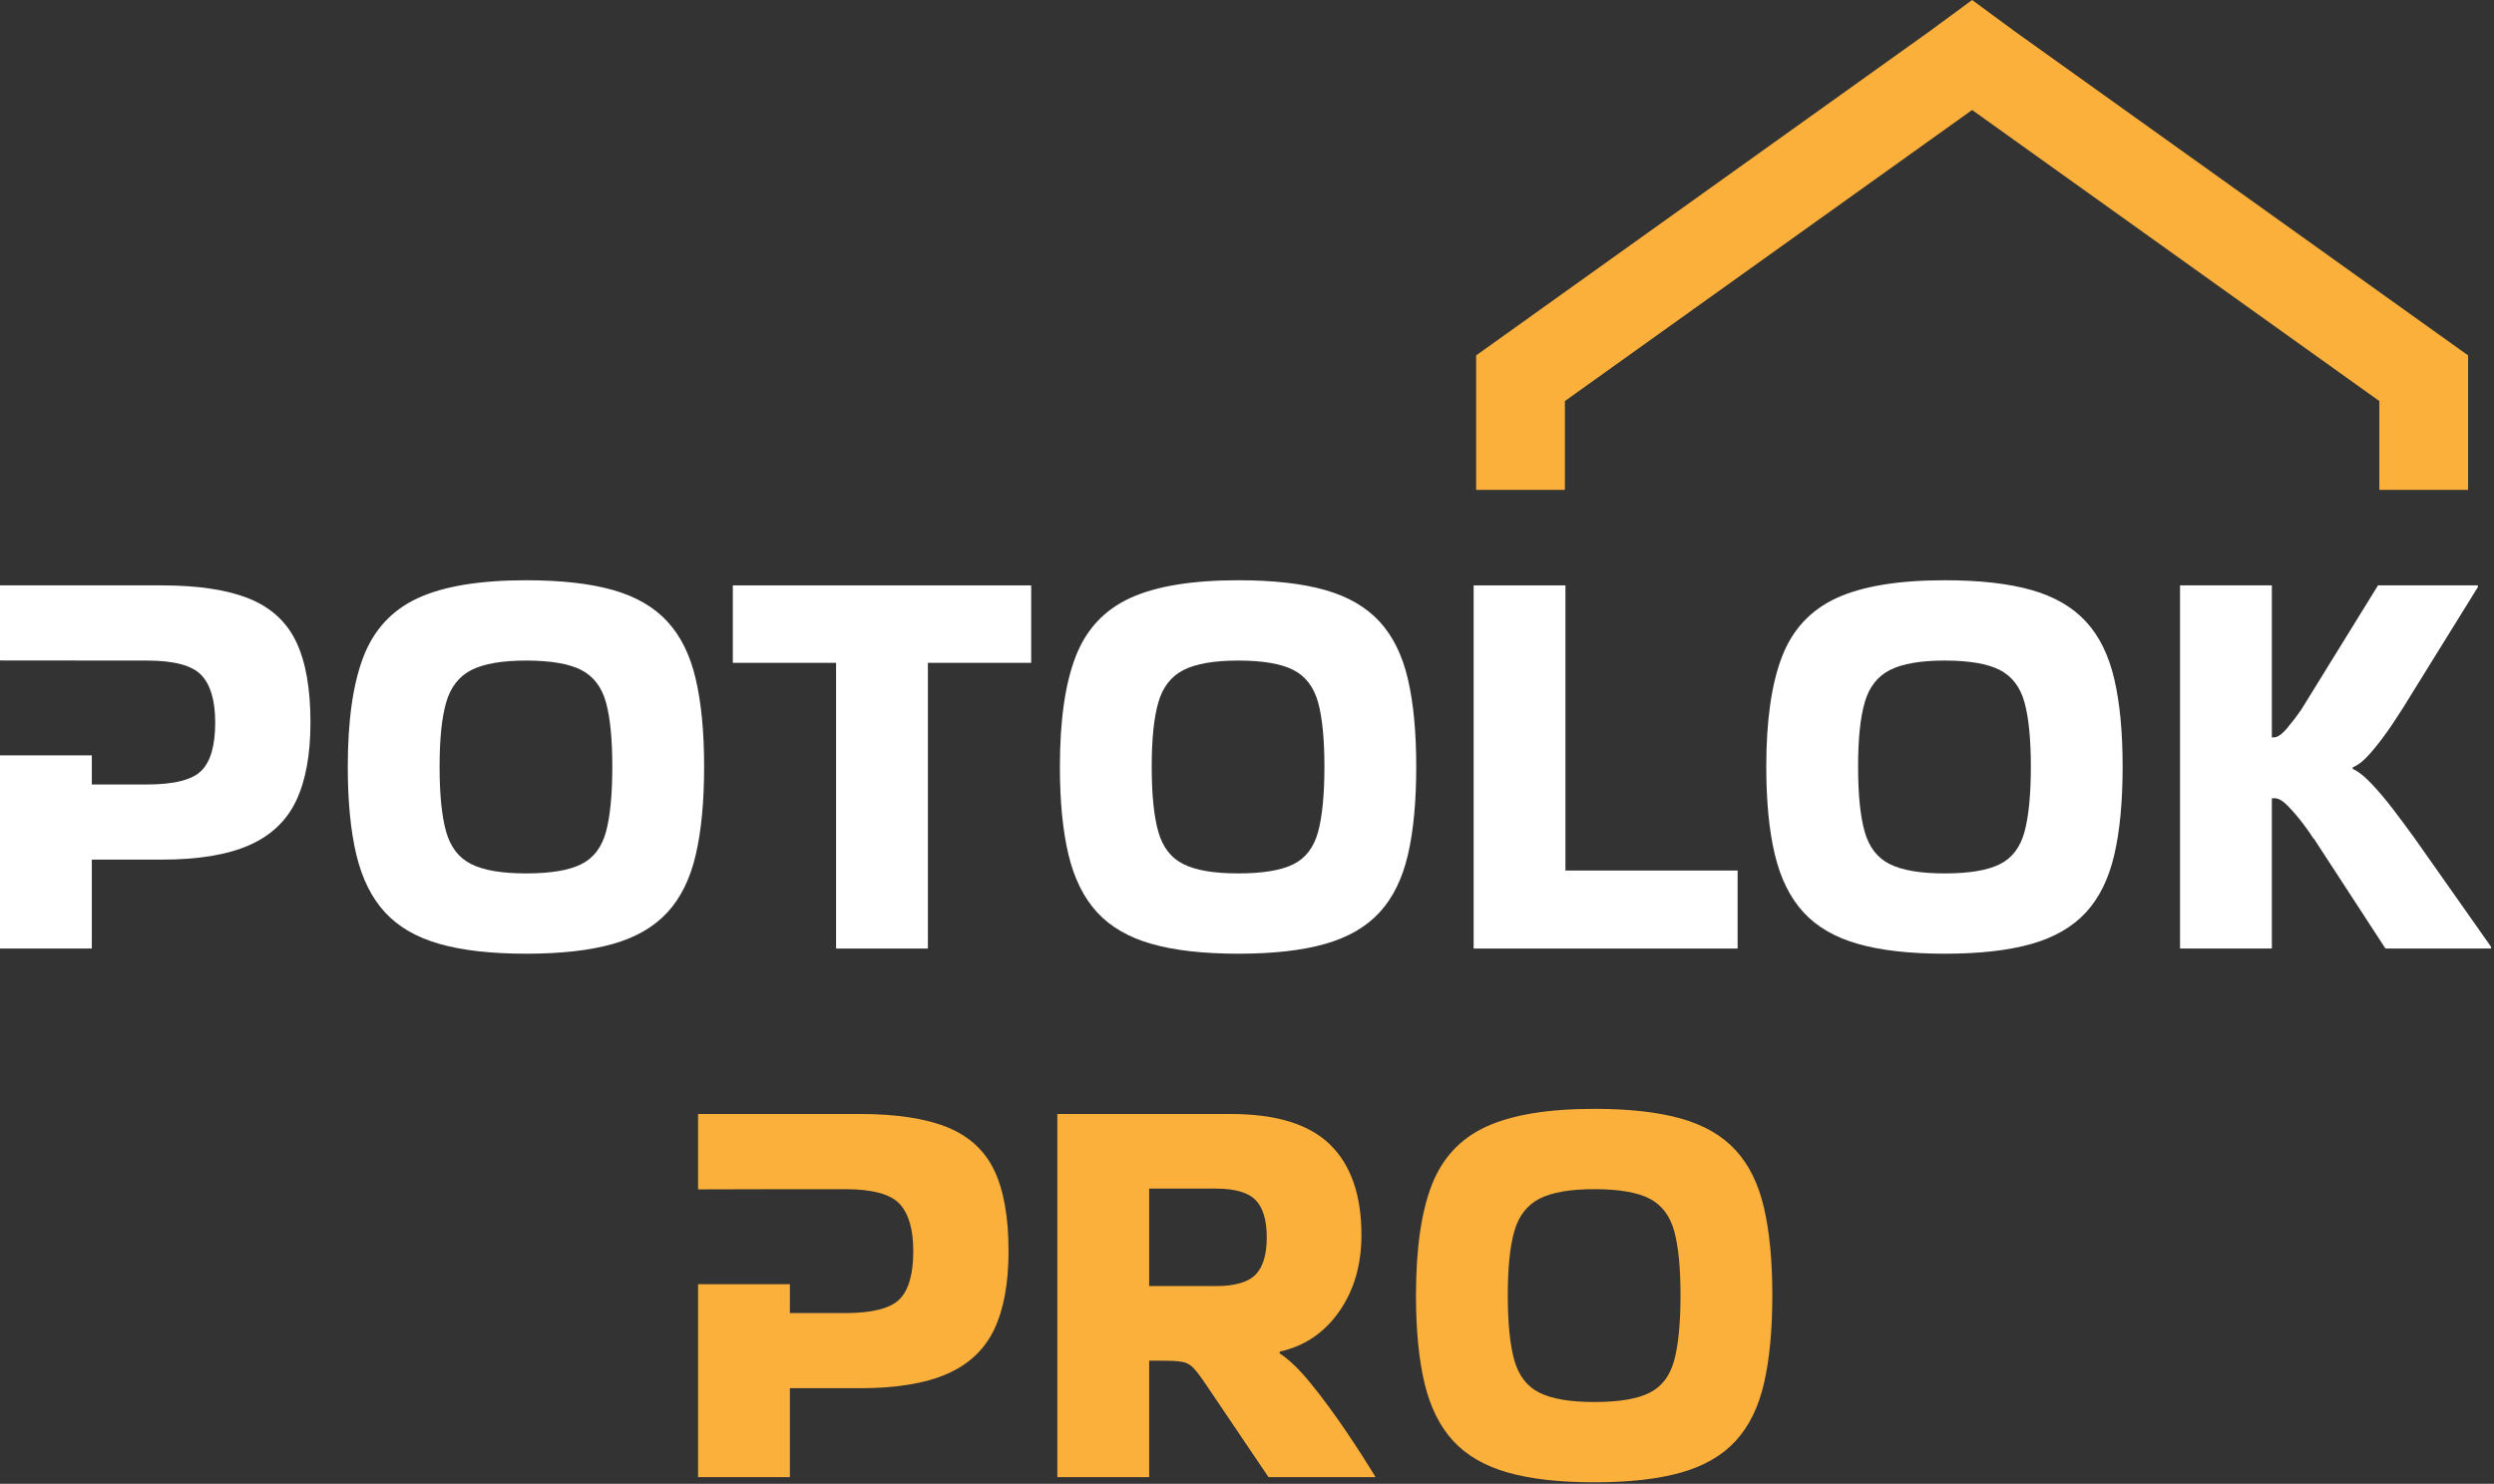 <svg width="205" height="122" viewBox="0 0 205 122" fill="none" xmlns="http://www.w3.org/2000/svg">
<rect x="0" y="0" width="205" height="122" fill="#333333" stroke="none"/>
<path d="M200.918 38.324H197.528V31.969L162.457 6.894L162.103 6.633L161.727 6.91L126.678 31.969V38.324H123.288V30.227L159.747 4.159L162.103 2.424L164.459 4.159L200.918 30.227V38.324Z" fill="#FBB03B"/>
<path d="M202.871 40.277H195.575V32.976L162.103 9.043L128.63 32.976V40.277H121.335V29.222L158.61 2.571L162.103 0L165.617 2.586L202.871 29.222V40.277Z" fill="#FBB03B"/>
<path d="M24.339 52.753C23.554 51.12 22.265 49.941 20.471 49.217C18.68 48.494 16.289 48.131 13.303 48.131H0V54.303L9.891 54.312H12.076C14.309 54.312 15.802 54.712 16.556 55.513C17.311 56.314 17.689 57.612 17.689 59.406C17.689 61.291 17.311 62.613 16.556 63.368C15.802 64.122 14.309 64.501 12.076 64.501H7.547V62.104H0V77.99H7.547V70.679H13.303C16.289 70.679 18.68 70.284 20.471 69.499C22.265 68.713 23.554 67.493 24.339 65.845C25.124 64.193 25.519 62.045 25.519 59.406C25.519 56.606 25.124 54.389 24.339 52.753Z" fill="white"/>
<path d="M57.19 55.843C56.737 53.881 55.958 52.3 54.856 51.105C53.757 49.91 52.264 49.044 50.376 48.51C48.489 47.976 46.114 47.709 43.255 47.709C39.448 47.709 36.484 48.196 34.363 49.171C32.24 50.146 30.747 51.748 29.881 53.98C29.017 56.215 28.586 59.233 28.586 63.039C28.586 65.898 28.822 68.313 29.291 70.278C29.762 72.244 30.548 73.824 31.65 75.019C32.752 76.214 34.245 77.077 36.133 77.611C38.017 78.148 40.392 78.415 43.255 78.415C46.117 78.415 48.489 78.148 50.376 77.611C52.264 77.077 53.757 76.214 54.856 75.019C55.958 73.824 56.737 72.244 57.19 70.278C57.647 68.313 57.877 65.898 57.877 63.039C57.877 60.18 57.647 57.811 57.19 55.843ZM49.811 68.391C49.463 69.664 48.787 70.555 47.781 71.055C46.775 71.561 45.266 71.812 43.255 71.812C41.243 71.812 39.771 71.561 38.75 71.055C37.729 70.555 37.036 69.664 36.673 68.391C36.313 67.118 36.133 65.333 36.133 63.039C36.133 60.745 36.313 59.012 36.673 57.755C37.036 56.498 37.729 55.607 38.75 55.088C39.771 54.57 41.274 54.312 43.255 54.312C45.235 54.312 46.775 54.57 47.781 55.088C48.787 55.607 49.463 56.498 49.811 57.755C50.156 59.012 50.33 60.773 50.33 63.039C50.33 65.305 50.156 67.118 49.811 68.391Z" fill="white"/>
<path d="M60.236 48.131V54.498H68.724V77.99H76.271V54.498H84.761V48.131H60.236Z" fill="white"/>
<path d="M115.728 55.843C115.272 53.881 114.493 52.3 113.394 51.105C112.292 49.91 110.798 49.044 108.911 48.51C107.026 47.976 104.652 47.709 101.789 47.709C97.983 47.709 95.022 48.196 92.898 49.171C90.775 50.146 89.281 51.748 88.418 53.98C87.552 56.215 87.121 59.233 87.121 63.039C87.121 65.898 87.356 68.313 87.828 70.278C88.3 72.244 89.086 73.824 90.185 75.019C91.287 76.214 92.78 77.077 94.668 77.611C96.555 78.148 98.927 78.415 101.789 78.415C104.652 78.415 107.026 78.148 108.911 77.611C110.798 77.077 112.292 76.214 113.394 75.019C114.493 73.824 115.272 72.244 115.728 70.278C116.185 68.313 116.411 65.898 116.411 63.039C116.411 60.18 116.185 57.811 115.728 55.843ZM108.346 68.391C107.998 69.664 107.324 70.555 106.319 71.055C105.31 71.561 103.801 71.812 101.789 71.812C99.778 71.812 98.306 71.561 97.285 71.055C96.263 70.555 95.571 69.664 95.211 68.391C94.848 67.118 94.668 65.333 94.668 63.039C94.668 60.745 94.848 59.012 95.211 57.755C95.571 56.498 96.263 55.607 97.285 55.088C98.306 54.57 99.809 54.312 101.789 54.312C103.77 54.312 105.31 54.57 106.319 55.088C107.324 55.607 107.998 56.498 108.346 57.755C108.69 59.012 108.864 60.773 108.864 63.039C108.864 65.305 108.69 67.118 108.346 68.391Z" fill="white"/>
<path d="M128.674 71.576V48.131H121.13V77.99H142.827V71.576H128.674Z" fill="white"/>
<path d="M173.791 55.843C173.335 53.881 172.559 52.3 171.457 51.105C170.354 49.91 168.861 49.044 166.977 48.51C165.089 47.976 162.714 47.709 159.855 47.709C156.049 47.709 153.084 48.196 150.961 49.171C148.84 50.146 147.347 51.748 146.481 53.98C145.615 56.215 145.183 59.233 145.183 63.039C145.183 65.898 145.419 68.313 145.891 70.278C146.363 72.244 147.149 73.824 148.251 75.019C149.35 76.214 150.843 77.077 152.73 77.611C154.618 78.148 156.993 78.415 159.855 78.415C162.717 78.415 165.089 78.148 166.977 77.611C168.861 77.077 170.354 76.214 171.457 75.019C172.559 73.824 173.335 72.244 173.791 70.278C174.247 68.313 174.474 65.898 174.474 63.039C174.474 60.18 174.247 57.811 173.791 55.843ZM166.409 68.391C166.064 69.664 165.387 70.555 164.381 71.055C163.376 71.561 161.867 71.812 159.855 71.812C157.843 71.812 156.372 71.561 155.347 71.055C154.326 70.555 153.634 69.664 153.274 68.391C152.91 67.118 152.73 65.333 152.73 63.039C152.73 60.745 152.91 59.012 153.274 57.755C153.634 56.498 154.326 55.607 155.347 55.088C156.372 54.57 157.871 54.312 159.855 54.312C161.839 54.312 163.376 54.57 164.381 55.088C165.387 55.607 166.064 56.498 166.409 57.755C166.756 59.012 166.93 60.773 166.93 63.039C166.93 65.305 166.756 67.118 166.409 68.391Z" fill="white"/>
<path d="M198.484 68.934C197.919 68.148 197.329 67.354 196.714 66.55C196.103 65.749 195.504 65.041 194.923 64.429C194.34 63.815 193.83 63.414 193.39 63.225V63.085C193.83 62.927 194.34 62.511 194.923 61.834C195.504 61.157 196.094 60.372 196.693 59.475C197.289 58.581 197.823 57.739 198.295 56.951L203.672 48.274V48.131H195.466L189.146 58.366C188.798 58.869 188.413 59.375 187.991 59.878C187.566 60.381 187.196 60.633 186.879 60.633H186.74V48.131H179.193V77.99H186.74V65.631H186.976C187.289 65.631 187.659 65.851 188.084 66.292C188.509 66.733 188.916 67.211 189.31 67.729C189.701 68.248 189.993 68.667 190.183 68.981V68.934L196.078 77.99H204.758V77.847L198.484 68.934Z" fill="white"/>
<path d="M81.719 96.215C80.933 94.582 79.645 93.403 77.851 92.679C76.059 91.956 73.669 91.593 70.683 91.593H57.38V97.792L64.927 97.774H69.456C71.688 97.774 73.182 98.174 73.936 98.975C74.69 99.776 75.069 101.074 75.069 102.868C75.069 104.753 74.69 106.075 73.936 106.829C73.182 107.584 71.688 107.963 69.456 107.963H64.927V105.591H57.38V121.452H64.927V114.141H70.683C73.669 114.141 76.059 113.746 77.851 112.961C79.645 112.175 80.933 110.955 81.719 109.307C82.504 107.655 82.899 105.51 82.899 102.868C82.899 100.068 82.504 97.851 81.719 96.215Z" fill="#FBB03B"/>
<path d="M110.562 117.559C109.634 116.193 108.7 114.926 107.756 113.762C106.812 112.601 105.949 111.766 105.164 111.263L105.21 111.123C107.222 110.682 108.843 109.589 110.069 107.845C111.295 106.097 111.907 103.998 111.907 101.546C111.907 98.277 111.05 95.799 109.336 94.117C107.623 92.434 104.894 91.593 101.153 91.593H86.91V121.452H94.457V111.877H95.447C96.232 111.877 96.807 111.908 97.167 111.97C97.527 112.033 97.844 112.206 98.111 112.489C98.377 112.771 98.731 113.243 99.172 113.905L104.267 121.452H113.04V121.405C112.317 120.21 111.491 118.928 110.562 117.559ZM103.205 104.802C102.59 105.429 101.497 105.743 99.927 105.743H94.457V97.727H99.927C101.497 97.727 102.59 98.041 103.205 98.668C103.816 99.298 104.124 100.319 104.124 101.735C104.124 103.151 103.816 104.172 103.205 104.802Z" fill="#FBB03B"/>
<path d="M144.994 99.308C144.541 97.343 143.762 95.762 142.66 94.567C141.561 93.372 140.067 92.506 138.18 91.972C136.292 91.438 133.917 91.171 131.058 91.171C127.252 91.171 124.287 91.658 122.167 92.633C120.043 93.608 118.55 95.21 117.684 97.442C116.821 99.677 116.39 102.695 116.39 106.501C116.39 109.36 116.625 111.775 117.094 113.74C117.566 115.705 118.352 117.286 119.454 118.481C120.556 119.676 122.049 120.539 123.936 121.073C125.821 121.61 128.196 121.877 131.058 121.877C133.92 121.877 136.292 121.61 138.18 121.073C140.067 120.539 141.561 119.676 142.66 118.481C143.762 117.286 144.541 115.705 144.994 113.74C145.45 111.775 145.68 109.36 145.68 106.501C145.68 103.642 145.45 101.273 144.994 99.308ZM137.615 111.853C137.267 113.126 136.59 114.017 135.584 114.516C134.579 115.023 133.07 115.274 131.058 115.274C129.046 115.274 127.575 115.023 126.554 114.516C125.532 114.017 124.84 113.126 124.477 111.853C124.117 110.58 123.936 108.795 123.936 106.501C123.936 104.207 124.117 102.474 124.477 101.217C124.84 99.96 125.532 99.072 126.554 98.55C127.575 98.032 129.077 97.774 131.058 97.774C133.039 97.774 134.579 98.032 135.584 98.55C136.59 99.072 137.267 99.96 137.615 101.217C137.959 102.474 138.133 104.234 138.133 106.501C138.133 108.767 137.959 110.58 137.615 111.853Z" fill="#FBB03B"/>
</svg>
